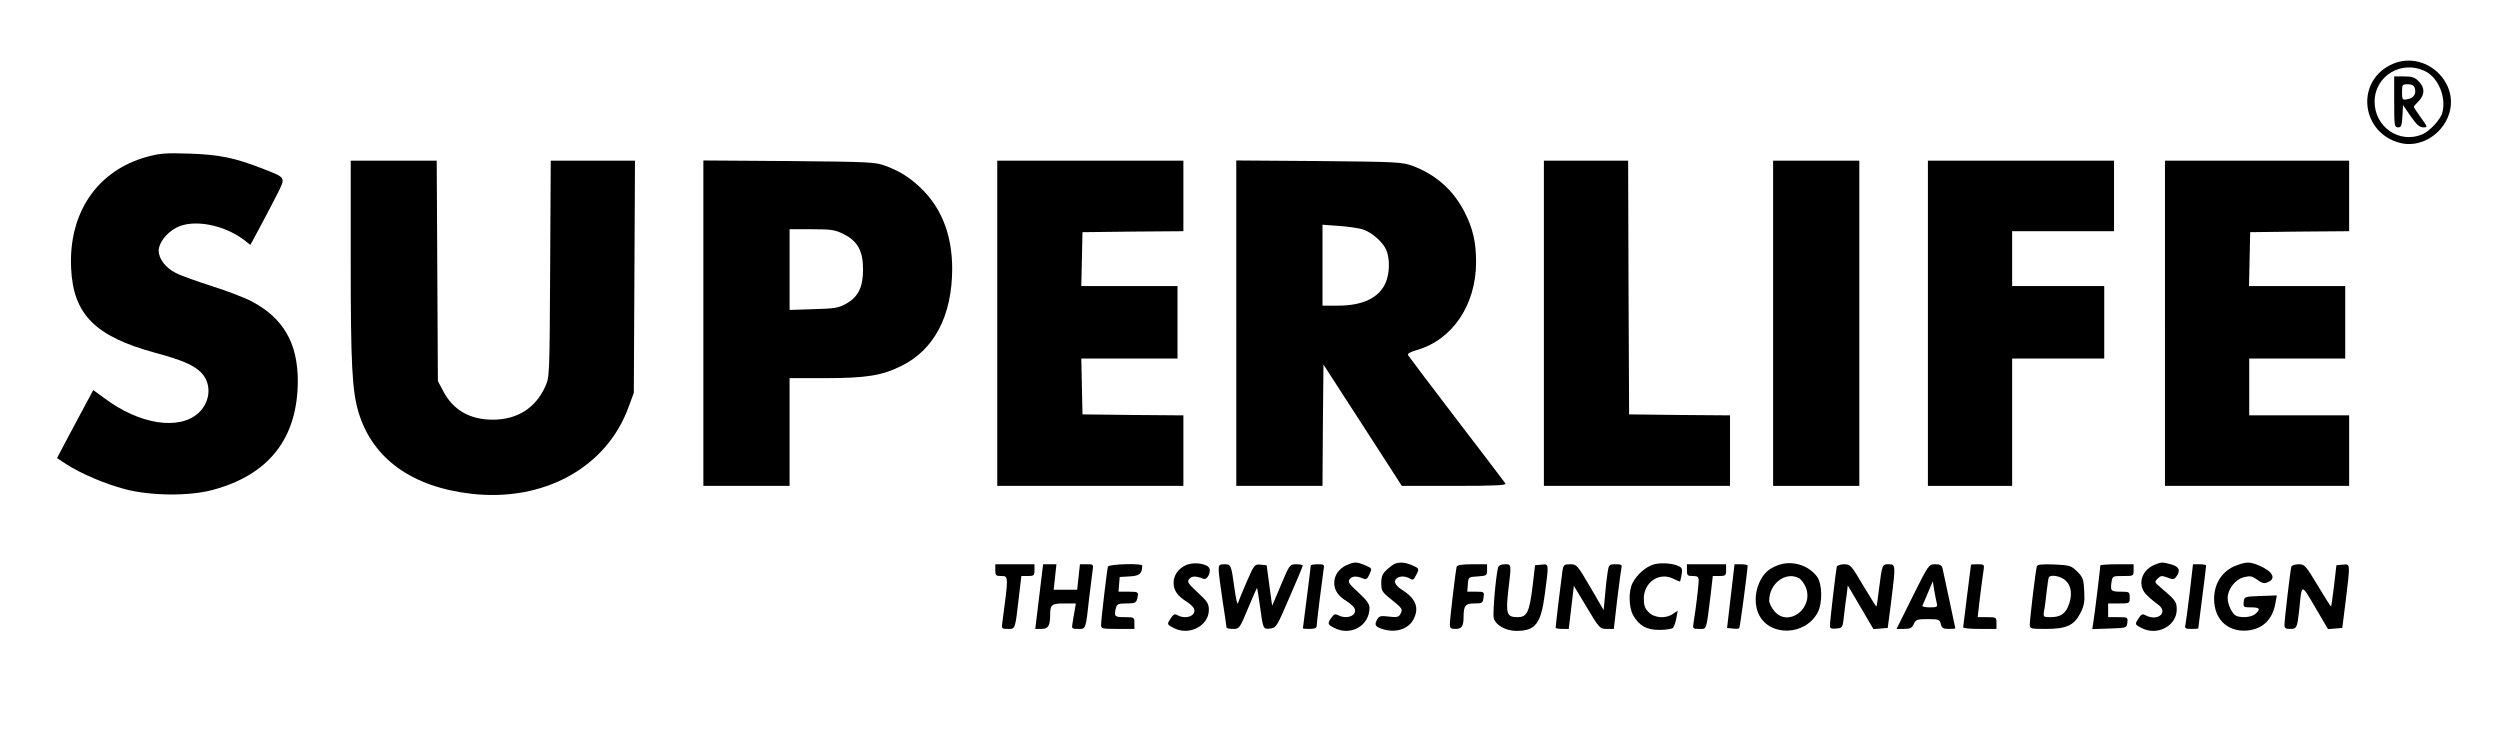 <?xml version="1.0" standalone="no"?>
<!DOCTYPE svg PUBLIC "-//W3C//DTD SVG 20010904//EN"
 "http://www.w3.org/TR/2001/REC-SVG-20010904/DTD/svg10.dtd">
<svg version="1.0" xmlns="http://www.w3.org/2000/svg"
 width="1276pt" height="381pt" viewBox="0 0 1276 381"
 preserveAspectRatio="xMidYMid meet">

<g transform="translate(0,381) scale(0.1,-0.1)"
fill="#000000" stroke="none">
<path d="M12200 3478 c-180 -91 -146 -349 52 -398 92 -23 196 31 239 125 81
177 -116 361 -291 273z m181 -33 c65 -34 105 -131 85 -209 -9 -36 -65 -96
-103 -112 -117 -49 -243 38 -243 167 0 133 140 216 261 154z"/>
<path d="M12220 3290 c0 -122 1 -130 20 -130 16 0 19 8 22 57 l3 57 39 -57
c30 -43 45 -57 64 -57 24 0 24 0 -12 50 -20 28 -36 52 -36 55 0 2 11 15 25 29
32 32 32 70 0 101 -19 20 -34 25 -75 25 l-50 0 0 -130z m105 71 c8 -26 -3 -48
-28 -55 -35 -9 -37 -8 -37 34 0 38 2 40 29 40 20 0 32 -6 36 -19z"/>
<path d="M752 3010 c-255 -69 -403 -286 -389 -570 11 -235 123 -347 427 -430
137 -37 195 -62 233 -98 58 -55 54 -149 -8 -208 -99 -93 -304 -61 -484 75
l-55 40 -36 -67 c-20 -37 -62 -115 -93 -174 l-56 -106 47 -31 c78 -50 199
-101 301 -128 130 -34 326 -36 445 -4 289 77 435 264 436 556 0 194 -74 322
-236 407 -38 20 -130 55 -204 78 -74 24 -157 53 -183 67 -52 26 -87 72 -87
114 0 39 40 91 90 117 86 45 242 16 346 -63 l32 -25 50 93 c27 50 66 125 87
166 44 88 47 83 -79 132 -142 55 -220 70 -371 75 -118 4 -152 1 -213 -16z"/>
<path d="M1790 2481 c0 -532 7 -667 41 -779 72 -233 271 -377 573 -412 370
-43 692 133 804 442 l27 73 3 593 3 592 -215 0 -215 0 -3 -552 c-3 -553 -3
-553 -26 -603 -50 -109 -143 -167 -267 -167 -117 0 -202 49 -253 146 l-27 51
-3 563 -3 562 -219 0 -220 0 0 -509z"/>
<path d="M3590 2161 l0 -831 220 0 220 0 0 275 0 275 183 0 c208 0 288 13 387
62 168 82 259 256 260 494 0 165 -48 297 -144 398 -60 62 -117 100 -195 129
-53 20 -77 21 -493 25 l-438 3 0 -830z m716 454 c71 -35 99 -86 99 -180 0 -90
-24 -140 -86 -175 -39 -22 -58 -25 -166 -28 l-123 -4 0 206 0 206 113 0 c101
0 119 -3 163 -25z"/>
<path d="M5090 2160 l0 -830 475 0 475 0 0 180 0 180 -257 2 -258 3 -3 143 -3
142 246 0 245 0 0 185 0 185 -245 0 -246 0 3 138 3 137 258 3 257 2 0 180 0
180 -475 0 -475 0 0 -830z"/>
<path d="M6310 2161 l0 -831 220 0 220 0 2 310 3 309 200 -309 200 -310 268 0
c205 0 266 3 261 12 -4 6 -116 154 -249 327 -133 174 -244 321 -248 328 -5 8
11 17 47 27 180 53 299 230 300 446 0 105 -16 175 -61 262 -57 109 -145 187
-262 231 -53 20 -78 21 -478 25 l-423 3 0 -830z m643 479 c47 -14 106 -65 123
-107 19 -45 17 -121 -5 -169 -34 -75 -117 -114 -242 -114 l-79 0 0 206 0 207
83 -6 c45 -3 99 -11 120 -17z"/>
<path d="M7880 2160 l0 -830 475 0 475 0 0 180 0 180 -257 2 -258 3 -3 648 -2
647 -215 0 -215 0 0 -830z"/>
<path d="M9050 2160 l0 -830 220 0 220 0 0 830 0 830 -220 0 -220 0 0 -830z"/>
<path d="M9840 2160 l0 -830 215 0 215 0 0 325 0 325 235 0 235 0 0 185 0 185
-235 0 -235 0 0 140 0 140 260 0 260 0 0 180 0 180 -475 0 -475 0 0 -830z"/>
<path d="M11050 2160 l0 -830 470 0 470 0 0 180 0 180 -255 0 -255 0 0 145 0
145 245 0 245 0 0 185 0 185 -245 0 -246 0 3 138 3 137 253 3 252 2 0 180 0
180 -470 0 -470 0 0 -830z"/>
<path d="M6054 926 c-40 -18 -64 -52 -64 -91 0 -38 20 -67 64 -94 19 -12 37
-29 40 -37 14 -36 -40 -58 -84 -34 -14 8 -21 5 -34 -15 -21 -32 -21 -32 16
-51 78 -40 178 12 178 93 0 32 -8 44 -57 89 -50 46 -55 55 -43 69 13 16 35 16
71 1 22 -10 46 42 27 60 -21 20 -80 25 -114 10z"/>
<path d="M6874 926 c-40 -18 -64 -52 -64 -91 0 -38 20 -67 64 -94 19 -12 37
-29 40 -37 14 -36 -40 -57 -84 -34 -15 8 -22 5 -34 -12 -22 -31 -20 -35 14
-53 84 -43 180 11 180 103 0 19 -15 40 -57 78 -50 46 -55 55 -43 69 13 16 35
16 71 1 11 -5 19 1 27 19 16 35 17 34 -23 51 -42 17 -51 17 -91 0z"/>
<path d="M7120 933 c-8 -3 -27 -17 -42 -31 -22 -20 -28 -35 -28 -68 0 -39 4
-46 48 -81 60 -48 63 -53 50 -76 -9 -17 -17 -19 -59 -14 -41 5 -50 3 -59 -13
-16 -29 -12 -37 21 -49 69 -24 137 -4 164 49 30 58 11 106 -60 150 -20 12 -35
30 -35 41 0 24 40 35 70 19 24 -13 23 -13 39 17 16 31 15 32 -24 49 -35 14
-59 16 -85 7z"/>
<path d="M8440 929 c-40 -12 -85 -51 -107 -94 -22 -41 -20 -126 3 -166 32 -54
68 -74 134 -74 33 0 63 5 69 10 5 6 13 28 17 49 l7 39 -24 -16 c-36 -26 -95
-22 -124 8 -19 18 -25 35 -25 69 0 85 79 138 151 102 18 -9 33 -15 34 -14 1 2
5 18 8 35 5 26 2 35 -12 42 -30 16 -93 21 -131 10z"/>
<path d="M9077 926 c-50 -18 -76 -42 -98 -91 -24 -52 -24 -121 0 -165 58 -111
236 -103 298 13 26 48 24 148 -3 184 -44 59 -128 84 -197 59z m105 -67 c11 -6
26 -26 34 -45 45 -107 -88 -209 -160 -123 -14 17 -26 41 -26 53 0 88 84 151
152 115z"/>
<path d="M10994 926 c-68 -30 -86 -107 -36 -154 15 -15 40 -36 56 -47 56 -40
0 -89 -64 -55 -14 8 -21 5 -34 -15 -21 -32 -21 -32 16 -51 79 -41 178 12 178
95 0 40 -6 48 -85 115 -29 24 -29 26 -12 43 15 15 21 16 50 5 28 -11 34 -10
45 5 23 31 14 51 -25 62 -47 13 -51 13 -89 -3z"/>
<path d="M11417 925 c-79 -28 -124 -103 -115 -194 9 -92 77 -148 170 -139 78
8 128 57 142 141 l7 38 -83 -3 c-82 -3 -83 -3 -86 -30 -3 -27 -1 -28 37 -28
45 0 51 -8 23 -33 -19 -17 -67 -22 -97 -11 -21 9 -45 56 -45 92 0 45 39 95 83
106 32 8 42 6 68 -13 26 -19 35 -21 55 -12 44 19 23 56 -49 86 -44 18 -60 18
-110 0z"/>
<path d="M5080 900 c0 -27 3 -30 30 -30 38 0 38 2 6 -237 -5 -32 -3 -33 29
-33 38 0 36 -5 56 168 l12 102 34 0 c30 0 33 3 33 30 l0 30 -100 0 -100 0 0
-30z"/>
<path d="M5304 765 l-20 -165 32 0 c34 0 44 16 44 72 0 52 8 58 72 58 l59 0
-6 -37 c-4 -21 -9 -50 -11 -65 -5 -26 -3 -28 29 -28 40 0 38 -7 57 165 6 50
13 107 16 128 6 37 6 37 -29 37 l-35 0 -7 -65 -7 -65 -60 0 -60 0 7 65 7 65
-34 0 -34 0 -20 -165z"/>
<path d="M5655 918 c-5 -17 -35 -270 -35 -297 0 -20 5 -21 85 -21 l85 0 0 30
c0 29 -1 30 -50 30 -52 0 -55 4 -44 48 5 19 13 22 54 22 41 0 49 3 54 23 9 36
8 37 -45 37 l-50 0 3 38 3 37 51 3 c51 3 63 13 64 55 0 13 -170 8 -175 -5z"/>
<path d="M6220 903 c0 -16 9 -86 20 -158 11 -71 20 -133 20 -137 0 -5 15 -8
33 -8 33 0 34 2 77 105 24 58 45 105 46 105 1 0 7 -39 14 -87 17 -125 16 -125
53 -121 30 3 34 8 98 158 37 85 68 158 68 163 1 4 -14 7 -32 7 -34 0 -35 -1
-79 -106 l-45 -106 -14 103 -14 104 -31 3 c-31 3 -32 1 -72 -90 -22 -51 -42
-100 -44 -108 -3 -8 -10 26 -17 75 -17 124 -18 125 -52 125 -25 0 -29 -4 -29
-27z"/>
<path d="M6690 923 c0 -5 -9 -78 -20 -163 -11 -85 -20 -156 -20 -157 0 -2 16
-3 35 -3 22 0 35 5 35 13 0 15 28 239 35 285 6 31 5 32 -30 32 -19 0 -35 -3
-35 -7z"/>
<path d="M7435 918 c-5 -16 -35 -266 -35 -296 0 -18 6 -22 29 -22 31 0 41 14
41 58 0 61 9 72 55 72 40 0 43 2 47 30 4 29 4 30 -39 30 l-44 0 3 38 c3 37 3
37 51 40 45 3 47 5 47 33 l0 29 -75 0 c-52 0 -77 -4 -80 -12z"/>
<path d="M7646 913 c-11 -42 -28 -233 -22 -257 9 -37 61 -66 116 -66 97 0 125
36 145 189 21 158 21 153 -17 149 l-33 -3 -13 -110 c-16 -129 -28 -155 -76
-155 -55 0 -61 16 -48 133 17 141 17 137 -17 137 -20 0 -31 -6 -35 -17z"/>
<path d="M7975 898 c-5 -32 -35 -280 -35 -292 0 -3 15 -6 34 -6 l33 0 13 110
13 110 66 -110 c64 -107 67 -110 102 -110 l36 0 17 148 c10 81 20 155 22 165
4 14 -1 17 -30 17 -33 0 -35 -2 -41 -43 -4 -24 -10 -77 -13 -117 l-7 -74 -68
117 c-66 113 -70 117 -102 117 -31 0 -35 -3 -40 -32z"/>
<path d="M8610 900 c0 -27 3 -30 30 -30 25 0 30 -4 30 -24 0 -24 -15 -149 -26
-213 -5 -32 -4 -33 29 -33 39 0 35 -12 58 173 l11 97 34 0 c31 0 34 3 34 30
l0 30 -100 0 -100 0 0 -30z"/>
<path d="M8834 768 l-19 -163 28 -3 c16 -2 31 -1 34 1 4 4 42 291 43 320 0 4
-15 7 -33 7 l-34 0 -19 -162z"/>
<path d="M9375 918 c-4 -15 -35 -277 -35 -302 0 -13 7 -17 33 -14 32 3 32 4
39 68 4 36 10 85 14 108 l5 44 66 -112 65 -111 37 3 36 3 17 130 c24 192 24
195 -12 195 -34 0 -33 1 -50 -129 -5 -46 -11 -85 -13 -87 -1 -1 -31 47 -67
107 -61 104 -66 109 -98 109 -18 0 -34 -6 -37 -12z"/>
<path d="M9762 765 l-82 -165 38 0 c32 0 41 5 50 25 10 23 17 25 72 25 55 0
60 -2 66 -25 5 -21 12 -25 40 -25 19 0 34 1 34 3 0 3 -56 263 -65 305 -4 17
-12 22 -38 22 -32 0 -34 -2 -115 -165z m123 -32 c5 -21 2 -23 -36 -23 -22 0
-39 4 -37 8 2 4 14 34 28 66 l25 59 7 -44 c4 -24 10 -54 13 -66z"/>
<path d="M10060 928 c0 -2 -9 -73 -20 -158 -11 -85 -20 -158 -20 -162 0 -5 38
-8 85 -8 l85 0 0 30 c0 29 -1 30 -48 30 l-48 0 12 103 c7 56 15 117 18 135 5
31 3 32 -30 32 -19 0 -34 -1 -34 -2z"/>
<path d="M10396 919 c-6 -18 -36 -269 -36 -298 0 -20 5 -21 83 -21 104 0 143
18 175 80 19 37 23 57 20 113 -3 60 -7 71 -36 100 -31 30 -37 32 -117 36 -65
2 -86 0 -89 -10z m149 -74 c29 -28 33 -77 11 -130 -17 -40 -42 -55 -91 -55
-36 0 -37 1 -32 33 4 17 9 61 13 97 4 36 9 68 11 73 10 17 65 6 88 -18z"/>
<path d="M10720 924 c0 -12 -30 -260 -36 -292 l-5 -33 88 3 c88 3 88 3 91 31
3 26 2 27 -47 27 l-51 0 0 35 0 35 55 0 c54 0 55 0 55 30 0 29 -2 30 -44 30
-52 0 -55 4 -49 48 5 32 6 32 59 32 53 0 54 0 54 30 l0 30 -85 0 c-47 0 -85
-3 -85 -6z"/>
<path d="M11176 783 c-10 -82 -20 -156 -22 -165 -4 -15 1 -18 30 -18 20 0 36
1 36 3 0 1 9 72 20 157 11 85 20 158 20 163 0 4 -15 7 -33 7 l-34 0 -17 -147z"/>
<path d="M11695 918 c-5 -17 -35 -270 -35 -297 0 -17 6 -21 29 -21 34 0 36 6
46 95 14 140 9 139 82 15 l65 -111 37 3 36 3 17 135 c24 197 25 192 -14 188
l-33 -3 -12 -104 c-7 -57 -14 -105 -15 -106 -2 -2 -32 46 -68 106 -62 103 -67
109 -98 109 -18 0 -34 -6 -37 -12z"/>
</g>
</svg>
